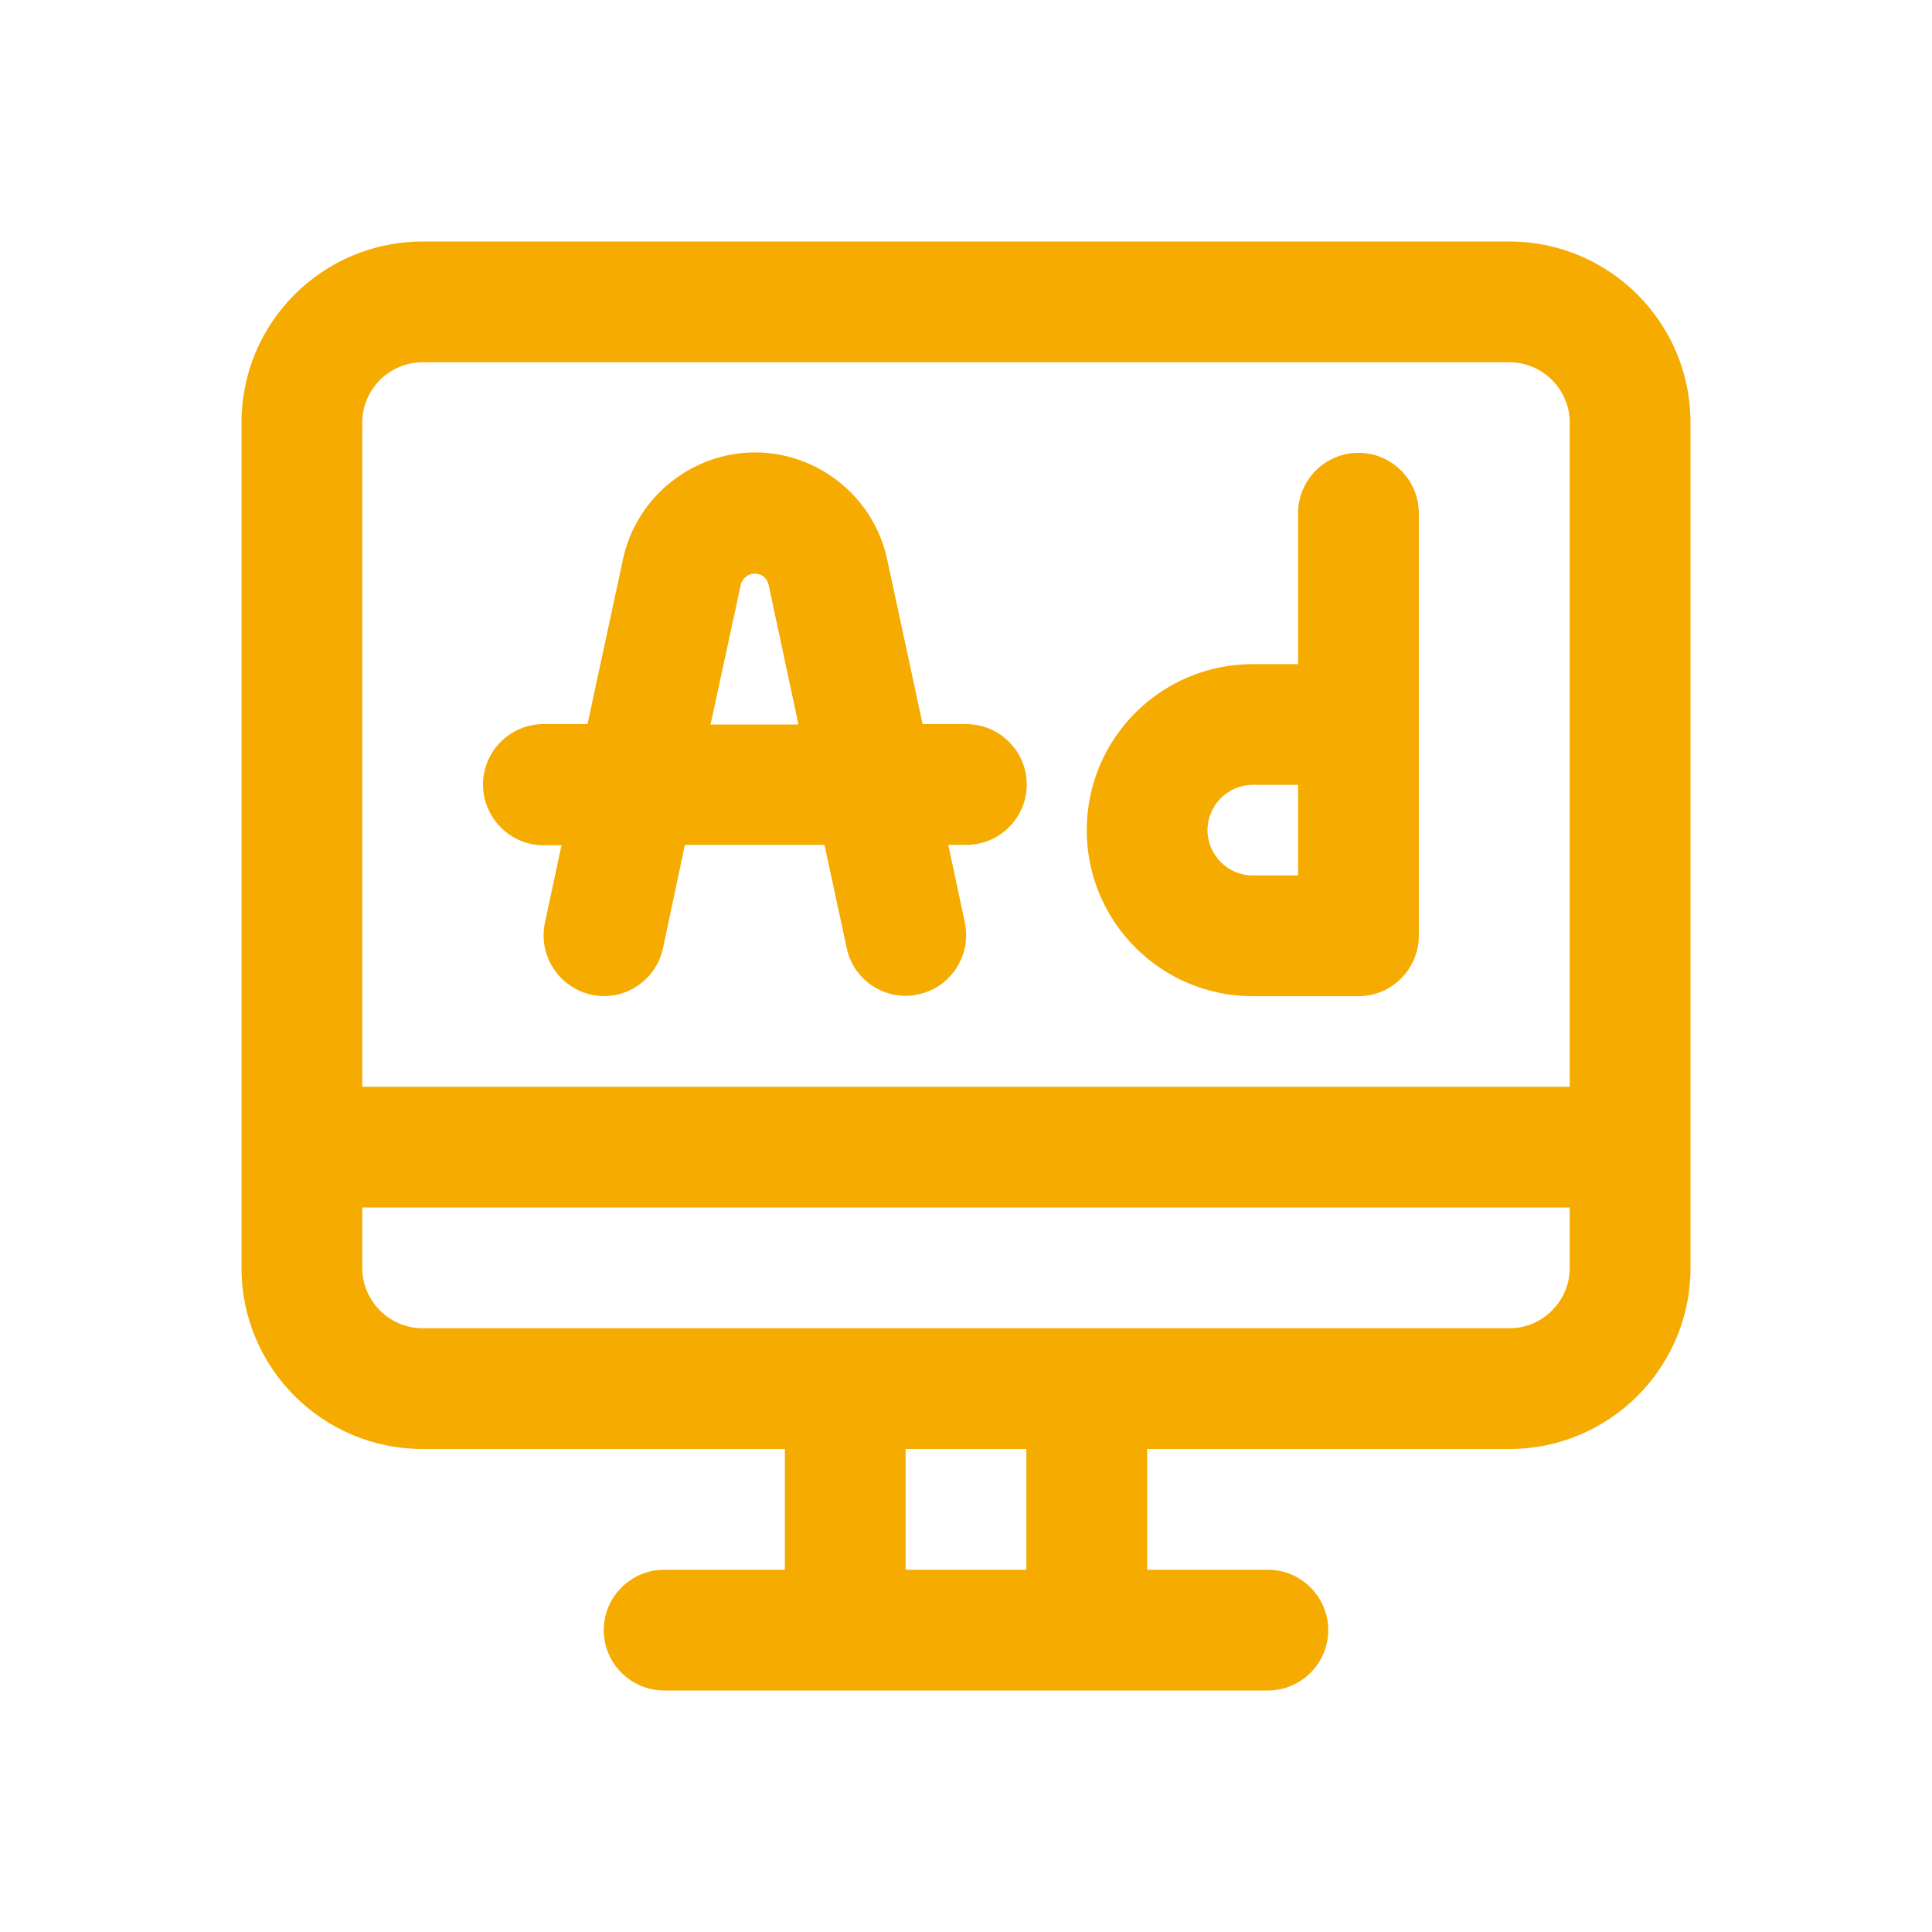 <?xml version="1.0" encoding="UTF-8"?> <!-- Generator: Adobe Illustrator 21.0.0, SVG Export Plug-In . SVG Version: 6.00 Build 0) --> <svg xmlns="http://www.w3.org/2000/svg" xmlns:xlink="http://www.w3.org/1999/xlink" id="Layer" x="0px" y="0px" viewBox="0 0 512 512" style="enable-background:new 0 0 512 512;" xml:space="preserve"> <style type="text/css"> .st0{fill:#F5AB00;} </style> <path class="st0" d="M400,64H112c-26.5,0-48,21.5-48,48v224c0,26.5,21.5,48,48,48h96v32h-32c-8.8,0-16,7.2-16,16s7.2,16,16,16h160 c8.8,0,16-7.2,16-16s-7.2-16-16-16h-32v-32h96c26.5,0,48-21.5,48-48V112C448,85.5,426.5,64,400,64z M112,96h288c8.8,0,16,7.2,16,16 v176H96V112C96,103.2,103.2,96,112,96z M272,416h-32v-32h32V416z M400,352H112c-8.8,0-16-7.2-16-16v-16h320v16 C416,344.8,408.8,352,400,352z"></path> <path class="st0" d="M144,224h4.8l-4.4,20.6c-1.8,8.6,3.7,17.1,12.3,19c8.7,1.9,17.1-3.7,19-12.3l5.8-27.4h37l5.9,27.4 c1.6,7.5,8.2,12.6,15.6,12.6c1.1,0,2.2-0.1,3.4-0.4c8.6-1.8,14.1-10.4,12.3-19l-4.4-20.6h4.8c8.8,0,16-7.2,16-16s-7.2-16-16-16 h-11.6l-9.4-43.7c-3.5-16.4-18.2-28.3-35-28.3c-16.8,0-31.5,11.9-35,28.3l-9.4,43.7H144c-8.8,0-16,7.2-16,16S135.2,224,144,224 L144,224z M196.3,155c0.4-1.7,1.9-3,3.7-3c1.8,0,3.3,1.2,3.7,3l7.9,37h-23.3L196.3,155z"></path> <path class="st0" d="M332,264h28c8.8,0,16-7.2,16-16V136c0-8.8-7.2-16-16-16s-16,7.2-16,16v40h-12c-24.3,0-44,19.7-44,44 S307.7,264,332,264z M332,208h12v24h-12c-6.6,0-12-5.4-12-12S325.4,208,332,208z"></path> </svg> 